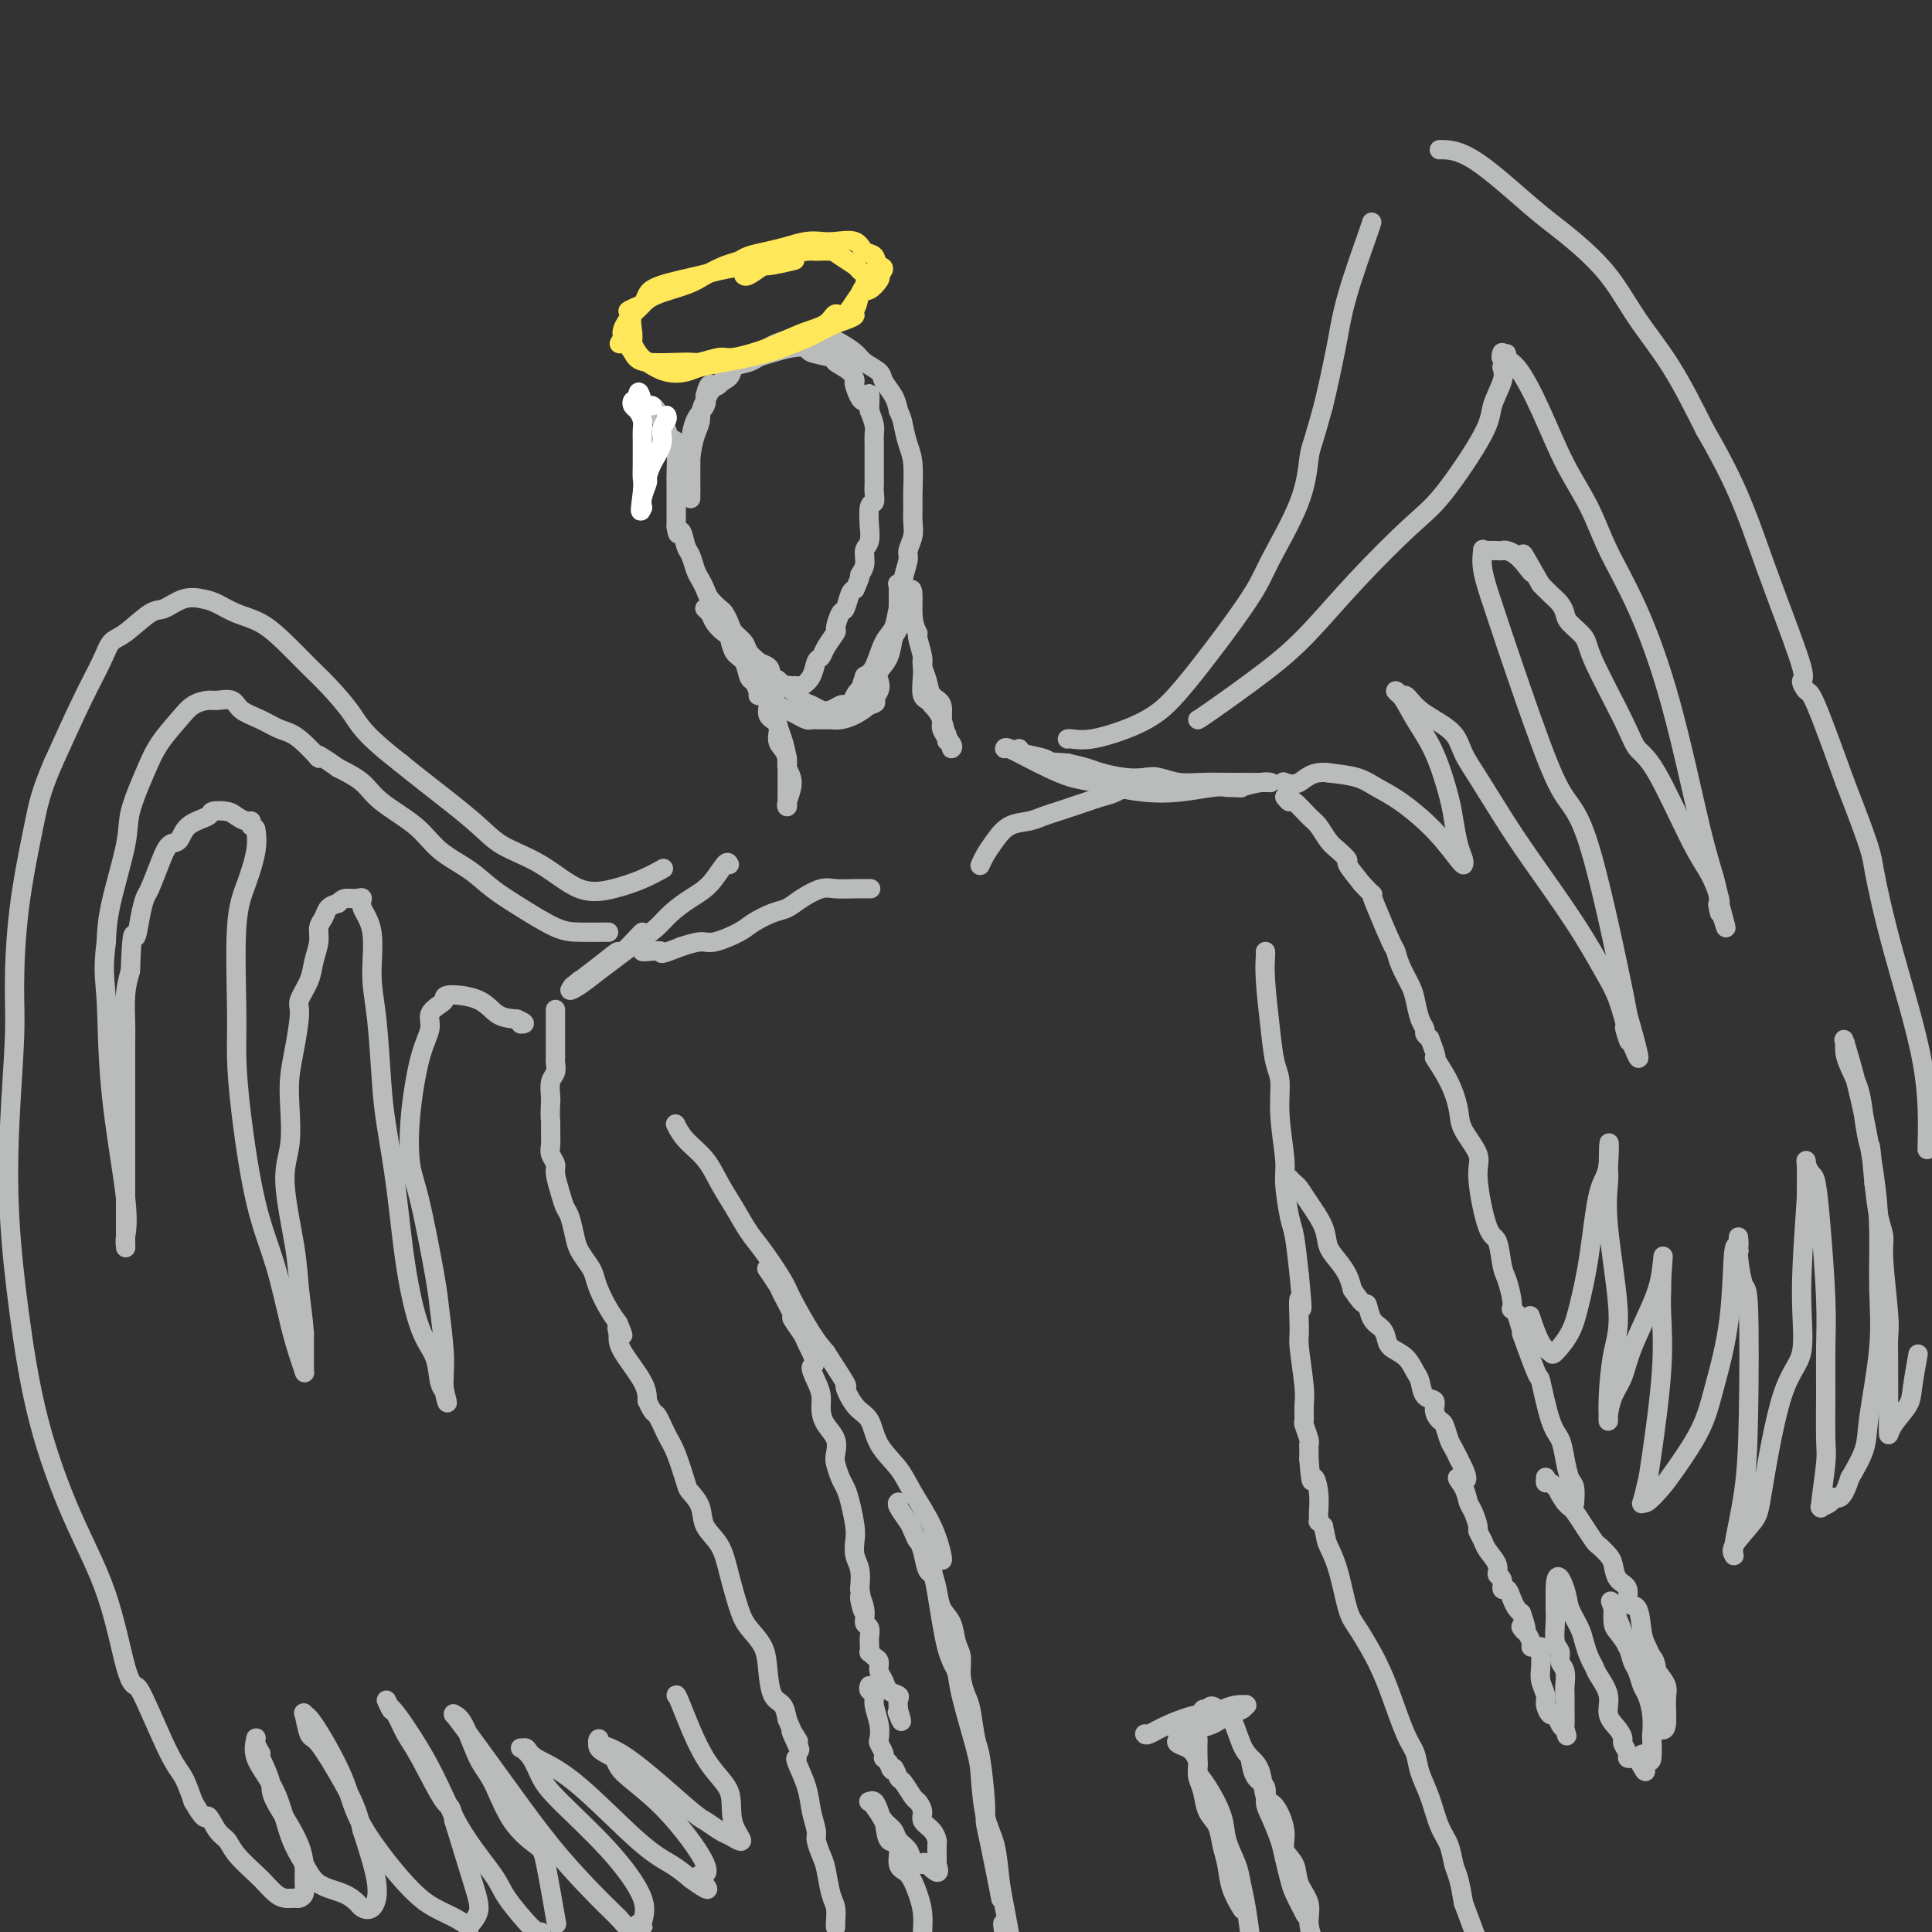 <svg viewBox='0 0 400 400' version='1.1' xmlns='http://www.w3.org/2000/svg' xmlns:xlink='http://www.w3.org/1999/xlink'><rect x="0" y="0" width="400" height="400" fill="#333333" stroke="none"/><g fill='none' stroke='rgb(186,187,187)' stroke-width='4' stroke-linecap='round' stroke-linejoin='round'><path d='M134,84c0.333,-0.064 0.666,-0.128 1,0c0.334,0.128 0.668,0.449 1,1c0.332,0.551 0.663,1.332 1,2c0.337,0.668 0.679,1.224 1,2c0.321,0.776 0.622,1.773 1,2c0.378,0.227 0.833,-0.315 1,1c0.167,1.315 0.045,4.488 0,6c-0.045,1.512 -0.012,1.364 0,2c0.012,0.636 0.003,2.057 0,3c-0.003,0.943 -0.001,1.408 0,2c0.001,0.592 0.000,1.312 0,2c-0.000,0.688 -0.000,1.344 0,2'/><path d='M140,109c0.333,2.850 0.667,0.976 1,1c0.333,0.024 0.667,1.946 1,3c0.333,1.054 0.666,1.241 1,2c0.334,0.759 0.671,2.091 1,3c0.329,0.909 0.651,1.394 1,2c0.349,0.606 0.724,1.331 1,2c0.276,0.669 0.454,1.281 1,2c0.546,0.719 1.460,1.543 2,2c0.540,0.457 0.707,0.545 1,1c0.293,0.455 0.711,1.276 1,2c0.289,0.724 0.449,1.349 1,2c0.551,0.651 1.493,1.326 2,2c0.507,0.674 0.579,1.346 1,2c0.421,0.654 1.190,1.292 2,2c0.810,0.708 1.660,1.488 2,2c0.340,0.512 0.170,0.756 0,1'/><path d='M159,140c3.345,4.961 2.206,1.865 2,1c-0.206,-0.865 0.521,0.502 1,1c0.479,0.498 0.709,0.129 1,0c0.291,-0.129 0.641,-0.017 1,0c0.359,0.017 0.726,-0.061 1,0c0.274,0.061 0.453,0.260 1,0c0.547,-0.260 1.461,-0.981 2,-2c0.539,-1.019 0.704,-2.337 1,-3c0.296,-0.663 0.723,-0.672 1,-1c0.277,-0.328 0.403,-0.975 1,-2c0.597,-1.025 1.666,-2.429 2,-3c0.334,-0.571 -0.065,-0.311 0,-1c0.065,-0.689 0.595,-2.329 1,-3c0.405,-0.671 0.686,-0.373 1,-1c0.314,-0.627 0.661,-2.179 1,-3c0.339,-0.821 0.669,-0.910 1,-1'/><path d='M177,122c1.554,-3.387 0.938,-2.853 1,-3c0.062,-0.147 0.801,-0.974 1,-2c0.199,-1.026 -0.144,-2.251 0,-3c0.144,-0.749 0.774,-1.022 1,-2c0.226,-0.978 0.046,-2.661 0,-3c-0.046,-0.339 0.040,0.664 0,0c-0.040,-0.664 -0.207,-2.997 0,-4c0.207,-1.003 0.787,-0.676 1,-1c0.213,-0.324 0.057,-1.298 0,-2c-0.057,-0.702 -0.015,-1.133 0,-2c0.015,-0.867 0.005,-2.171 0,-3c-0.005,-0.829 -0.004,-1.183 0,-2c0.004,-0.817 0.011,-2.095 0,-3c-0.011,-0.905 -0.042,-1.436 0,-2c0.042,-0.564 0.155,-1.161 0,-2c-0.155,-0.839 -0.577,-1.919 -1,-3'/><path d='M180,85c0.360,-6.004 -0.241,-2.516 -1,-2c-0.759,0.516 -1.678,-1.942 -2,-3c-0.322,-1.058 -0.048,-0.717 0,-1c0.048,-0.283 -0.128,-1.190 -1,-2c-0.872,-0.810 -2.438,-1.524 -3,-2c-0.562,-0.476 -0.121,-0.713 -1,-1c-0.879,-0.287 -3.079,-0.624 -4,-1c-0.921,-0.376 -0.563,-0.791 -1,-1c-0.437,-0.209 -1.669,-0.212 -3,0c-1.331,0.212 -2.760,0.637 -4,1c-1.240,0.363 -2.289,0.663 -3,1c-0.711,0.337 -1.083,0.712 -2,1c-0.917,0.288 -2.380,0.490 -3,1c-0.620,0.510 -0.398,1.330 -1,2c-0.602,0.670 -2.029,1.192 -3,2c-0.971,0.808 -1.485,1.904 -2,3'/><path d='M146,83c-1.110,1.868 -0.886,3.039 -1,4c-0.114,0.961 -0.566,1.711 -1,3c-0.434,1.289 -0.848,3.118 -1,5c-0.152,1.882 -0.041,3.819 0,5c0.041,1.181 0.011,1.606 0,2c-0.011,0.394 -0.003,0.757 0,1c0.003,0.243 0.000,0.366 0,0c-0.000,-0.366 0.002,-1.221 0,-2c-0.002,-0.779 -0.007,-1.483 0,-3c0.007,-1.517 0.027,-3.849 0,-5c-0.027,-1.151 -0.100,-1.123 0,-2c0.100,-0.877 0.373,-2.659 1,-4c0.627,-1.341 1.608,-2.240 2,-3c0.392,-0.760 0.196,-1.380 0,-2'/><path d='M146,82c0.819,-3.627 1.368,-2.194 2,-2c0.632,0.194 1.347,-0.851 2,-2c0.653,-1.149 1.243,-2.403 2,-3c0.757,-0.597 1.680,-0.538 3,-1c1.320,-0.462 3.036,-1.445 4,-2c0.964,-0.555 1.177,-0.682 2,-1c0.823,-0.318 2.255,-0.825 3,-1c0.745,-0.175 0.803,-0.017 2,0c1.197,0.017 3.533,-0.109 5,0c1.467,0.109 2.066,0.451 3,1c0.934,0.549 2.204,1.305 3,2c0.796,0.695 1.116,1.330 2,2c0.884,0.670 2.330,1.375 3,2c0.670,0.625 0.565,1.168 1,2c0.435,0.832 1.410,1.952 2,3c0.590,1.048 0.795,2.024 1,3'/><path d='M186,85c0.801,1.716 0.803,2.006 1,3c0.197,0.994 0.588,2.692 1,4c0.412,1.308 0.843,2.226 1,4c0.157,1.774 0.038,4.405 0,6c-0.038,1.595 0.005,2.155 0,3c-0.005,0.845 -0.058,1.976 0,3c0.058,1.024 0.227,1.940 0,3c-0.227,1.060 -0.849,2.264 -1,3c-0.151,0.736 0.167,1.006 0,2c-0.167,0.994 -0.821,2.714 -1,4c-0.179,1.286 0.118,2.137 0,3c-0.118,0.863 -0.650,1.737 -1,3c-0.350,1.263 -0.516,2.916 -1,4c-0.484,1.084 -1.284,1.600 -2,3c-0.716,1.400 -1.347,3.686 -2,5c-0.653,1.314 -1.326,1.657 -2,2'/><path d='M179,140c-1.725,5.137 -1.039,3.481 -1,3c0.039,-0.481 -0.570,0.214 -1,1c-0.430,0.786 -0.682,1.661 -1,2c-0.318,0.339 -0.704,0.140 -1,0c-0.296,-0.140 -0.503,-0.222 -1,0c-0.497,0.222 -1.286,0.748 -2,1c-0.714,0.252 -1.355,0.230 -2,0c-0.645,-0.230 -1.293,-0.666 -2,-1c-0.707,-0.334 -1.471,-0.564 -2,-1c-0.529,-0.436 -0.823,-1.079 -2,-2c-1.177,-0.921 -3.236,-2.120 -4,-3c-0.764,-0.880 -0.232,-1.440 -1,-2c-0.768,-0.560 -2.835,-1.119 -4,-2c-1.165,-0.881 -1.429,-2.083 -2,-3c-0.571,-0.917 -1.449,-1.548 -2,-2c-0.551,-0.452 -0.776,-0.726 -1,-1'/><path d='M150,130c-3.193,-2.884 -2.177,-2.094 -2,-2c0.177,0.094 -0.485,-0.508 -1,-1c-0.515,-0.492 -0.882,-0.872 -1,-1c-0.118,-0.128 0.014,-0.003 0,0c-0.014,0.003 -0.172,-0.117 0,0c0.172,0.117 0.675,0.472 1,1c0.325,0.528 0.472,1.228 1,2c0.528,0.772 1.437,1.615 2,2c0.563,0.385 0.781,0.313 1,1c0.219,0.687 0.440,2.133 1,3c0.560,0.867 1.458,1.157 2,2c0.542,0.843 0.726,2.241 1,3c0.274,0.759 0.637,0.880 1,1'/><path d='M156,141c1.643,2.982 0.751,2.938 1,3c0.249,0.062 1.639,0.229 2,1c0.361,0.771 -0.305,2.146 0,3c0.305,0.854 1.583,1.187 2,2c0.417,0.813 -0.027,2.106 0,3c0.027,0.894 0.525,1.388 1,2c0.475,0.612 0.926,1.341 1,2c0.074,0.659 -0.229,1.246 0,2c0.229,0.754 0.990,1.673 1,3c0.010,1.327 -0.729,3.063 -1,4c-0.271,0.937 -0.073,1.076 0,1c0.073,-0.076 0.020,-0.367 0,-1c-0.020,-0.633 -0.006,-1.610 0,-3c0.006,-1.390 0.003,-3.195 0,-5'/><path d='M163,158c-0.166,-2.212 -0.582,-3.742 -1,-5c-0.418,-1.258 -0.838,-2.243 -1,-3c-0.162,-0.757 -0.066,-1.286 0,-2c0.066,-0.714 0.102,-1.613 0,-2c-0.102,-0.387 -0.340,-0.261 0,0c0.340,0.261 1.260,0.659 2,1c0.740,0.341 1.301,0.627 2,1c0.699,0.373 1.537,0.833 2,1c0.463,0.167 0.550,0.043 1,0c0.450,-0.043 1.264,-0.003 2,0c0.736,0.003 1.393,-0.030 2,0c0.607,0.030 1.163,0.123 2,0c0.837,-0.123 1.953,-0.464 3,-1c1.047,-0.536 2.023,-1.268 3,-2'/><path d='M180,146c2.024,-0.595 1.085,-0.584 1,-1c-0.085,-0.416 0.684,-1.260 1,-2c0.316,-0.740 0.180,-1.376 0,-2c-0.180,-0.624 -0.402,-1.235 0,-2c0.402,-0.765 1.428,-1.684 2,-3c0.572,-1.316 0.689,-3.028 1,-4c0.311,-0.972 0.815,-1.203 1,-2c0.185,-0.797 0.050,-2.161 0,-3c-0.050,-0.839 -0.015,-1.155 0,-2c0.015,-0.845 0.010,-2.221 0,-3c-0.010,-0.779 -0.023,-0.961 0,-1c0.023,-0.039 0.083,0.067 0,0c-0.083,-0.067 -0.309,-0.305 0,0c0.309,0.305 1.155,1.152 2,2'/><path d='M188,123c1.399,-2.894 0.896,1.370 1,4c0.104,2.630 0.816,3.628 1,4c0.184,0.372 -0.159,0.120 0,1c0.159,0.880 0.821,2.891 1,4c0.179,1.109 -0.125,1.316 0,2c0.125,0.684 0.678,1.847 1,3c0.322,1.153 0.412,2.298 1,3c0.588,0.702 1.675,0.962 2,2c0.325,1.038 -0.111,2.854 0,4c0.111,1.146 0.770,1.622 1,2c0.230,0.378 0.031,0.658 0,1c-0.031,0.342 0.107,0.746 0,0c-0.107,-0.746 -0.459,-2.642 -1,-4c-0.541,-1.358 -1.270,-2.179 -2,-3'/><path d='M193,146c-0.917,-1.322 -1.711,-1.126 -2,-2c-0.289,-0.874 -0.074,-2.818 0,-4c0.074,-1.182 0.007,-1.602 0,-2c-0.007,-0.398 0.045,-0.773 0,-1c-0.045,-0.227 -0.186,-0.305 0,1c0.186,1.305 0.698,3.992 1,5c0.302,1.008 0.392,0.337 1,1c0.608,0.663 1.732,2.661 2,4c0.268,1.339 -0.320,2.019 0,3c0.320,0.981 1.548,2.264 2,3c0.452,0.736 0.129,0.925 0,1c-0.129,0.075 -0.065,0.038 0,0'/><path d='M151,179c-0.177,-0.381 -0.354,-0.761 -1,0c-0.646,0.761 -1.761,2.665 -3,4c-1.239,1.335 -2.604,2.101 -4,3c-1.396,0.899 -2.824,1.932 -4,3c-1.176,1.068 -2.100,2.172 -3,3c-0.900,0.828 -1.777,1.379 -4,3c-2.223,1.621 -5.792,4.311 -8,6c-2.208,1.689 -3.056,2.378 -4,3c-0.944,0.622 -1.984,1.178 -2,1c-0.016,-0.178 0.992,-1.089 2,-2'/><path d='M120,203c-4.128,3.227 1.052,-0.704 4,-3c2.948,-2.296 3.666,-2.955 4,-3c0.334,-0.045 0.285,0.524 1,0c0.715,-0.524 2.192,-2.141 3,-3c0.808,-0.859 0.945,-0.960 1,-1c0.055,-0.040 0.027,-0.020 0,0'/><path d='M208,155c0.060,-0.180 0.119,-0.361 1,0c0.881,0.361 2.582,1.262 4,2c1.418,0.738 2.551,1.311 4,2c1.449,0.689 3.214,1.492 5,2c1.786,0.508 3.595,0.721 5,1c1.405,0.279 2.407,0.625 4,1c1.593,0.375 3.778,0.781 6,1c2.222,0.219 4.483,0.251 7,0c2.517,-0.251 5.291,-0.786 7,-1c1.709,-0.214 2.355,-0.107 3,0'/><path d='M254,163c4.028,0.061 2.598,0.212 3,0c0.402,-0.212 2.636,-0.789 4,-1c1.364,-0.211 1.857,-0.057 2,0c0.143,0.057 -0.064,0.016 0,0c0.064,-0.016 0.401,-0.008 -1,0c-1.401,0.008 -4.538,0.016 -7,0c-2.462,-0.016 -4.250,-0.056 -6,0c-1.750,0.056 -3.463,0.208 -5,0c-1.537,-0.208 -2.900,-0.777 -4,-1c-1.100,-0.223 -1.938,-0.101 -3,0c-1.062,0.101 -2.346,0.182 -4,0c-1.654,-0.182 -3.676,-0.626 -5,-1c-1.324,-0.374 -1.950,-0.678 -3,-1c-1.050,-0.322 -2.525,-0.661 -4,-1'/><path d='M221,158c-7.094,-0.570 -4.829,0.005 -4,0c0.829,-0.005 0.222,-0.589 -1,-1c-1.222,-0.411 -3.060,-0.649 -4,-1c-0.940,-0.351 -0.983,-0.815 -1,-1c-0.017,-0.185 -0.009,-0.093 0,0'/><path d='M140,233c-0.124,-0.251 -0.249,-0.501 0,0c0.249,0.501 0.871,1.755 2,3c1.129,1.245 2.765,2.483 4,4c1.235,1.517 2.068,3.313 3,5c0.932,1.687 1.963,3.266 3,5c1.037,1.734 2.080,3.622 3,5c0.920,1.378 1.716,2.245 3,4c1.284,1.755 3.055,4.398 4,6c0.945,1.602 1.062,2.162 2,4c0.938,1.838 2.697,4.954 4,7c1.303,2.046 2.152,3.023 3,4'/><path d='M171,280c5.624,8.645 4.185,6.759 4,7c-0.185,0.241 0.883,2.610 2,4c1.117,1.390 2.284,1.801 3,3c0.716,1.199 0.980,3.187 2,5c1.020,1.813 2.795,3.453 4,5c1.205,1.547 1.839,3.003 3,5c1.161,1.997 2.847,4.535 4,7c1.153,2.465 1.772,4.856 2,6c0.228,1.144 0.065,1.041 0,1c-0.065,-0.041 -0.033,-0.021 0,0'/><path d='M262,197c0.025,0.109 0.049,0.218 0,1c-0.049,0.782 -0.172,2.238 0,5c0.172,2.762 0.639,6.830 1,10c0.361,3.170 0.618,5.443 1,7c0.382,1.557 0.890,2.399 1,4c0.110,1.601 -0.178,3.961 0,7c0.178,3.039 0.821,6.756 1,9c0.179,2.244 -0.107,3.014 0,5c0.107,1.986 0.606,5.189 1,7c0.394,1.811 0.684,2.232 1,4c0.316,1.768 0.658,4.884 1,8'/><path d='M269,264c1.079,11.167 0.275,5.585 0,5c-0.275,-0.585 -0.021,3.826 0,6c0.021,2.174 -0.192,2.110 0,4c0.192,1.890 0.787,5.732 1,8c0.213,2.268 0.043,2.961 0,4c-0.043,1.039 0.041,2.424 0,3c-0.041,0.576 -0.207,0.344 0,1c0.207,0.656 0.788,2.200 1,3c0.212,0.800 0.057,0.855 0,1c-0.057,0.145 -0.015,0.379 0,1c0.015,0.621 0.004,1.629 0,2c-0.004,0.371 -0.001,0.106 0,0c0.001,-0.106 0.001,-0.053 0,0'/><path d='M271,302c0.475,6.664 0.663,4.326 1,4c0.337,-0.326 0.821,1.362 1,3c0.179,1.638 0.051,3.226 0,4c-0.051,0.774 -0.024,0.733 0,1c0.024,0.267 0.045,0.841 0,1c-0.045,0.159 -0.156,-0.097 0,0c0.156,0.097 0.578,0.549 1,1'/><path d='M274,316c0.596,2.886 0.586,3.101 1,4c0.414,0.899 1.252,2.484 2,5c0.748,2.516 1.407,5.964 2,8c0.593,2.036 1.121,2.660 2,4c0.879,1.340 2.109,3.397 3,5c0.891,1.603 1.442,2.753 2,4c0.558,1.247 1.122,2.593 2,5c0.878,2.407 2.069,5.876 3,8c0.931,2.124 1.601,2.903 2,4c0.399,1.097 0.527,2.514 1,4c0.473,1.486 1.293,3.043 2,5c0.707,1.957 1.303,4.314 2,6c0.697,1.686 1.496,2.699 2,4c0.504,1.301 0.713,2.889 1,4c0.287,1.111 0.654,1.746 1,3c0.346,1.254 0.673,3.127 1,5'/><path d='M303,394c4.833,13.000 2.417,6.500 0,0'/><path d='M193,324c-0.068,0.155 -0.137,0.309 0,1c0.137,0.691 0.478,1.917 1,5c0.522,3.083 1.225,8.021 2,11c0.775,2.979 1.621,3.997 2,5c0.379,1.003 0.290,1.991 1,5c0.710,3.009 2.218,8.039 3,11c0.782,2.961 0.839,3.851 1,6c0.161,2.149 0.424,5.555 1,8c0.576,2.445 1.463,3.927 2,6c0.537,2.073 0.725,4.735 1,7c0.275,2.265 0.638,4.132 1,6'/><path d='M208,395c2.333,11.844 0.667,5.956 0,4c-0.667,-1.956 -0.333,0.022 0,2'/><path d='M207,392c0.194,0.995 0.389,1.990 0,0c-0.389,-1.990 -1.361,-6.966 -2,-10c-0.639,-3.034 -0.945,-4.126 -1,-5c-0.055,-0.874 0.140,-1.531 0,-4c-0.140,-2.469 -0.616,-6.750 -1,-9c-0.384,-2.250 -0.676,-2.468 -1,-4c-0.324,-1.532 -0.678,-4.376 -1,-6c-0.322,-1.624 -0.610,-2.028 -1,-3c-0.390,-0.972 -0.882,-2.514 -1,-4c-0.118,-1.486 0.137,-2.918 0,-4c-0.137,-1.082 -0.667,-1.814 -1,-3c-0.333,-1.186 -0.471,-2.826 -1,-4c-0.529,-1.174 -1.451,-1.881 -2,-3c-0.549,-1.119 -0.724,-2.651 -1,-4c-0.276,-1.349 -0.651,-2.517 -1,-3c-0.349,-0.483 -0.671,-0.281 -1,-1c-0.329,-0.719 -0.664,-2.360 -1,-4'/><path d='M191,321c-1.411,-3.756 -0.938,-2.145 -1,-2c-0.062,0.145 -0.657,-1.177 -1,-2c-0.343,-0.823 -0.432,-1.149 -1,-2c-0.568,-0.851 -1.614,-2.229 -2,-3c-0.386,-0.771 -0.110,-0.935 0,-1c0.110,-0.065 0.055,-0.033 0,0'/><path d='M237,359c0.130,0.164 0.261,0.328 1,0c0.739,-0.328 2.088,-1.149 4,-2c1.912,-0.851 4.387,-1.731 6,-2c1.613,-0.269 2.366,0.072 3,0c0.634,-0.072 1.151,-0.556 2,-1c0.849,-0.444 2.030,-0.848 3,-1c0.970,-0.152 1.730,-0.052 2,0c0.270,0.052 0.052,0.055 0,0c-0.052,-0.055 0.063,-0.169 0,0c-0.063,0.169 -0.304,0.620 -1,1c-0.696,0.380 -1.848,0.690 -3,1'/><path d='M254,355c-0.831,0.718 -1.907,1.512 -3,2c-1.093,0.488 -2.202,0.669 -3,1c-0.798,0.331 -1.286,0.810 -2,1c-0.714,0.190 -1.654,0.090 -2,0c-0.346,-0.090 -0.099,-0.168 0,0c0.099,0.168 0.049,0.584 0,1'/><path d='M244,360c-1.221,1.070 0.727,1.244 2,2c1.273,0.756 1.870,2.094 2,3c0.130,0.906 -0.207,1.379 0,2c0.207,0.621 0.959,1.390 2,3c1.041,1.610 2.373,4.063 3,6c0.627,1.937 0.549,3.359 1,5c0.451,1.641 1.430,3.502 2,5c0.570,1.498 0.730,2.634 1,4c0.270,1.366 0.648,2.962 1,5c0.352,2.038 0.676,4.519 1,7'/><path d='M257,395c0.203,0.326 0.406,0.653 0,0c-0.406,-0.653 -1.422,-2.284 -2,-4c-0.578,-1.716 -0.718,-3.516 -1,-5c-0.282,-1.484 -0.706,-2.653 -1,-4c-0.294,-1.347 -0.457,-2.874 -1,-4c-0.543,-1.126 -1.466,-1.852 -2,-3c-0.534,-1.148 -0.679,-2.717 -1,-4c-0.321,-1.283 -0.818,-2.280 -1,-3c-0.182,-0.720 -0.050,-1.164 0,-2c0.050,-0.836 0.017,-2.064 0,-3c-0.017,-0.936 -0.018,-1.581 0,-2c0.018,-0.419 0.057,-0.613 0,-1c-0.057,-0.387 -0.209,-0.965 0,-2c0.209,-1.035 0.778,-2.525 1,-3c0.222,-0.475 0.098,0.064 0,0c-0.098,-0.064 -0.171,-0.733 0,-1c0.171,-0.267 0.585,-0.134 1,0'/><path d='M250,354c0.893,-1.930 2.127,0.246 3,1c0.873,0.754 1.385,0.087 2,1c0.615,0.913 1.333,3.407 2,5c0.667,1.593 1.283,2.285 2,3c0.717,0.715 1.535,1.455 2,3c0.465,1.545 0.577,3.897 1,5c0.423,1.103 1.159,0.959 2,2c0.841,1.041 1.788,3.268 2,5c0.212,1.732 -0.312,2.970 0,4c0.312,1.030 1.459,1.853 2,3c0.541,1.147 0.475,2.617 1,4c0.525,1.383 1.641,2.680 2,4c0.359,1.320 -0.040,2.663 0,4c0.040,1.337 0.520,2.669 1,4'/><path d='M270,396c0.203,0.388 0.406,0.777 0,0c-0.406,-0.777 -1.422,-2.718 -2,-4c-0.578,-1.282 -0.719,-1.903 -1,-3c-0.281,-1.097 -0.700,-2.668 -1,-4c-0.300,-1.332 -0.479,-2.424 -1,-4c-0.521,-1.576 -1.383,-3.635 -2,-5c-0.617,-1.365 -0.989,-2.037 -1,-3c-0.011,-0.963 0.337,-2.217 0,-3c-0.337,-0.783 -1.360,-1.095 -2,-2c-0.640,-0.905 -0.897,-2.401 -1,-3c-0.103,-0.599 -0.051,-0.299 0,0'/><path d='M115,209c0.000,0.131 0.000,0.263 0,1c-0.000,0.737 -0.000,2.080 0,3c0.000,0.920 0.001,1.415 0,2c-0.001,0.585 -0.004,1.258 0,2c0.004,0.742 0.015,1.554 0,2c-0.015,0.446 -0.057,0.526 0,1c0.057,0.474 0.211,1.344 0,2c-0.211,0.656 -0.788,1.100 -1,2c-0.212,0.900 -0.061,2.257 0,3c0.061,0.743 0.030,0.871 0,1'/><path d='M114,228c-0.153,3.766 -0.037,3.681 0,4c0.037,0.319 -0.005,1.042 0,2c0.005,0.958 0.057,2.150 0,3c-0.057,0.850 -0.222,1.359 0,2c0.222,0.641 0.833,1.416 1,2c0.167,0.584 -0.110,0.978 0,2c0.110,1.022 0.606,2.671 1,4c0.394,1.329 0.687,2.338 1,3c0.313,0.662 0.647,0.978 1,2c0.353,1.022 0.724,2.751 1,4c0.276,1.249 0.458,2.018 1,3c0.542,0.982 1.444,2.178 2,3c0.556,0.822 0.768,1.272 1,2c0.232,0.728 0.486,1.734 1,3c0.514,1.266 1.290,2.790 2,4c0.710,1.210 1.355,2.105 2,3'/><path d='M128,274c1.856,4.340 0.497,1.691 0,1c-0.497,-0.691 -0.133,0.577 0,1c0.133,0.423 0.036,0.003 0,0c-0.036,-0.003 -0.010,0.412 0,1c0.010,0.588 0.003,1.351 1,3c0.997,1.649 2.999,4.186 4,6c1.001,1.814 1.000,2.907 1,4'/><path d='M134,290c1.284,2.953 1.495,2.334 2,3c0.505,0.666 1.305,2.617 2,4c0.695,1.383 1.283,2.197 2,4c0.717,1.803 1.561,4.595 2,6c0.439,1.405 0.474,1.422 1,2c0.526,0.578 1.545,1.715 2,3c0.455,1.285 0.347,2.717 1,4c0.653,1.283 2.066,2.418 3,4c0.934,1.582 1.388,3.611 2,6c0.612,2.389 1.381,5.137 2,7c0.619,1.863 1.087,2.840 2,4c0.913,1.160 2.272,2.501 3,4c0.728,1.499 0.824,3.154 1,5c0.176,1.846 0.432,3.882 1,5c0.568,1.118 1.448,1.320 2,2c0.552,0.680 0.776,1.840 1,3'/><path d='M163,356c4.655,10.833 1.792,4.917 1,3c-0.792,-1.917 0.488,0.167 1,1c0.512,0.833 0.256,0.417 0,0'/><path d='M266,165c0.388,0.503 0.775,1.006 1,1c0.225,-0.006 0.286,-0.522 1,0c0.714,0.522 2.080,2.080 3,3c0.920,0.920 1.393,1.200 2,2c0.607,0.800 1.348,2.121 2,3c0.652,0.879 1.216,1.318 2,2c0.784,0.682 1.788,1.607 2,2c0.212,0.393 -0.368,0.255 0,1c0.368,0.745 1.684,2.372 3,4'/><path d='M282,183c2.913,3.163 2.194,2.071 2,2c-0.194,-0.071 0.137,0.880 1,3c0.863,2.120 2.259,5.409 3,7c0.741,1.591 0.828,1.483 1,2c0.172,0.517 0.428,1.658 1,3c0.572,1.342 1.459,2.884 2,4c0.541,1.116 0.736,1.804 1,3c0.264,1.196 0.596,2.898 1,4c0.404,1.102 0.878,1.604 1,2c0.122,0.396 -0.108,0.684 0,1c0.108,0.316 0.554,0.658 1,1'/><path d='M296,215c2.242,5.638 0.847,3.734 1,4c0.153,0.266 1.854,2.704 3,5c1.146,2.296 1.739,4.451 2,6c0.261,1.549 0.192,2.491 1,4c0.808,1.509 2.493,3.584 3,5c0.507,1.416 -0.163,2.173 0,5c0.163,2.827 1.158,7.723 2,10c0.842,2.277 1.532,1.935 2,3c0.468,1.065 0.713,3.539 1,5c0.287,1.461 0.616,1.911 1,3c0.384,1.089 0.825,2.818 1,4c0.175,1.182 0.086,1.818 0,2c-0.086,0.182 -0.167,-0.091 0,0c0.167,0.091 0.584,0.545 1,1'/><path d='M314,272c2.839,9.240 0.935,3.839 1,4c0.065,0.161 2.097,5.883 3,8c0.903,2.117 0.675,0.630 1,2c0.325,1.370 1.201,5.597 2,8c0.799,2.403 1.521,2.981 2,4c0.479,1.019 0.717,2.480 1,4c0.283,1.520 0.612,3.101 1,4c0.388,0.899 0.836,1.117 1,2c0.164,0.883 0.044,2.430 0,3c-0.044,0.570 -0.013,0.163 0,0c0.013,-0.163 0.006,-0.081 0,0'/><path d='M267,244c0.347,0.367 0.694,0.734 1,1c0.306,0.266 0.571,0.430 1,1c0.429,0.570 1.022,1.545 2,3c0.978,1.455 2.342,3.390 3,5c0.658,1.610 0.609,2.895 1,4c0.391,1.105 1.221,2.028 2,3c0.779,0.972 1.508,1.992 2,3c0.492,1.008 0.746,2.004 1,3'/><path d='M280,267c2.658,4.081 2.805,2.784 3,3c0.195,0.216 0.440,1.943 1,3c0.560,1.057 1.435,1.442 2,2c0.565,0.558 0.820,1.289 1,2c0.180,0.711 0.285,1.403 1,2c0.715,0.597 2.042,1.101 3,2c0.958,0.899 1.548,2.194 2,3c0.452,0.806 0.765,1.123 1,2c0.235,0.877 0.392,2.313 1,3c0.608,0.687 1.669,0.625 2,1c0.331,0.375 -0.066,1.189 0,2c0.066,0.811 0.595,1.621 1,2c0.405,0.379 0.686,0.328 1,1c0.314,0.672 0.661,2.065 1,3c0.339,0.935 0.668,1.410 1,2c0.332,0.590 0.666,1.295 1,2'/><path d='M302,302c3.356,6.243 0.746,4.349 0,4c-0.746,-0.349 0.374,0.847 1,2c0.626,1.153 0.760,2.263 1,3c0.240,0.737 0.588,1.103 1,2c0.412,0.897 0.889,2.327 1,3c0.111,0.673 -0.143,0.590 0,1c0.143,0.410 0.683,1.313 1,2c0.317,0.687 0.410,1.159 1,2c0.590,0.841 1.678,2.052 2,3c0.322,0.948 -0.121,1.633 0,2c0.121,0.367 0.806,0.417 1,1c0.194,0.583 -0.103,1.701 0,2c0.103,0.299 0.605,-0.219 1,0c0.395,0.219 0.683,1.174 1,2c0.317,0.826 0.662,1.522 1,2c0.338,0.478 0.669,0.739 1,1'/><path d='M315,334c1.967,5.597 0.383,3.591 0,3c-0.383,-0.591 0.433,0.233 1,1c0.567,0.767 0.883,1.476 1,2c0.117,0.524 0.033,0.864 0,1c-0.033,0.136 -0.017,0.068 0,0'/><path d='M159,263c-0.213,-0.311 -0.427,-0.622 0,0c0.427,0.622 1.494,2.176 2,3c0.506,0.824 0.450,0.916 1,2c0.550,1.084 1.705,3.158 2,4c0.295,0.842 -0.272,0.453 0,1c0.272,0.547 1.381,2.032 2,3c0.619,0.968 0.748,1.419 1,2c0.252,0.581 0.626,1.290 1,2'/><path d='M168,280c1.348,3.166 0.219,2.580 0,3c-0.219,0.420 0.470,1.844 1,3c0.530,1.156 0.899,2.043 1,3c0.101,0.957 -0.065,1.985 0,3c0.065,1.015 0.360,2.019 1,3c0.640,0.981 1.625,1.939 2,3c0.375,1.061 0.142,2.225 0,3c-0.142,0.775 -0.192,1.163 0,2c0.192,0.837 0.626,2.124 1,3c0.374,0.876 0.688,1.340 1,2c0.312,0.660 0.623,1.516 1,3c0.377,1.484 0.819,3.597 1,5c0.181,1.403 0.100,2.098 0,3c-0.100,0.902 -0.219,2.012 0,3c0.219,0.988 0.777,1.854 1,3c0.223,1.146 0.112,2.573 0,4'/><path d='M178,329c1.482,7.959 0.187,3.355 0,2c-0.187,-1.355 0.734,0.539 1,2c0.266,1.461 -0.125,2.490 0,3c0.125,0.510 0.765,0.500 1,1c0.235,0.500 0.066,1.510 0,2c-0.066,0.490 -0.028,0.459 0,1c0.028,0.541 0.045,1.654 0,2c-0.045,0.346 -0.152,-0.073 0,0c0.152,0.073 0.564,0.639 1,1c0.436,0.361 0.895,0.517 1,1c0.105,0.483 -0.144,1.295 0,2c0.144,0.705 0.679,1.305 1,2c0.321,0.695 0.426,1.485 1,2c0.574,0.515 1.616,0.754 2,1c0.384,0.246 0.110,0.499 0,1c-0.110,0.501 -0.055,1.251 0,2'/><path d='M186,354c1.244,4.111 0.356,1.889 0,1c-0.356,-0.889 -0.178,-0.444 0,0'/><path d='M180,349c-0.121,0.344 -0.242,0.688 0,1c0.242,0.312 0.849,0.593 1,1c0.151,0.407 -0.152,0.938 0,2c0.152,1.062 0.759,2.653 1,4c0.241,1.347 0.116,2.451 0,3c-0.116,0.549 -0.225,0.542 0,1c0.225,0.458 0.782,1.380 1,2c0.218,0.620 0.097,0.936 0,1c-0.097,0.064 -0.171,-0.125 0,0c0.171,0.125 0.585,0.562 1,1'/><path d='M184,365c0.793,2.584 0.775,1.045 1,1c0.225,-0.045 0.691,1.406 1,2c0.309,0.594 0.459,0.333 1,1c0.541,0.667 1.472,2.261 2,3c0.528,0.739 0.653,0.622 1,1c0.347,0.378 0.916,1.252 1,2c0.084,0.748 -0.317,1.371 0,2c0.317,0.629 1.353,1.264 2,2c0.647,0.736 0.905,1.574 1,2c0.095,0.426 0.025,0.439 0,1c-0.025,0.561 -0.007,1.671 0,2c0.007,0.329 0.002,-0.122 0,0c-0.002,0.122 -0.000,0.816 0,1c0.000,0.184 0.000,-0.143 0,0c-0.000,0.143 -0.000,0.755 0,1c0.000,0.245 0.000,0.122 0,0'/><path d='M194,386c1.124,3.239 -1.065,0.838 -2,0c-0.935,-0.838 -0.617,-0.111 -1,0c-0.383,0.111 -1.468,-0.393 -2,-1c-0.532,-0.607 -0.510,-1.317 -1,-2c-0.490,-0.683 -1.493,-1.339 -2,-2c-0.507,-0.661 -0.518,-1.326 -1,-2c-0.482,-0.674 -1.436,-1.358 -2,-2c-0.564,-0.642 -0.737,-1.242 -1,-2c-0.263,-0.758 -0.615,-1.673 -1,-2c-0.385,-0.327 -0.804,-0.067 -1,0c-0.196,0.067 -0.168,-0.059 0,0c0.168,0.059 0.477,0.303 1,1c0.523,0.697 1.262,1.849 2,3'/><path d='M183,377c0.408,1.524 0.427,3.334 1,4c0.573,0.666 1.698,0.186 2,1c0.302,0.814 -0.220,2.920 0,4c0.220,1.080 1.183,1.135 2,2c0.817,0.865 1.489,2.541 2,4c0.511,1.459 0.860,2.703 1,4c0.140,1.297 0.070,2.649 0,4'/><path d='M165,364c-0.205,-0.022 -0.409,-0.043 0,1c0.409,1.043 1.433,3.151 2,5c0.567,1.849 0.677,3.441 1,5c0.323,1.559 0.860,3.086 1,4c0.140,0.914 -0.116,1.216 0,2c0.116,0.784 0.606,2.049 1,3c0.394,0.951 0.694,1.589 1,3c0.306,1.411 0.618,3.595 1,5c0.382,1.405 0.834,2.032 1,3c0.166,0.968 0.048,2.277 0,3c-0.048,0.723 -0.024,0.862 0,1'/><path d='M319,341c0.002,-0.041 0.005,-0.082 0,0c-0.005,0.082 -0.016,0.286 0,1c0.016,0.714 0.060,1.936 0,3c-0.060,1.064 -0.223,1.968 0,3c0.223,1.032 0.833,2.192 1,3c0.167,0.808 -0.110,1.263 0,2c0.110,0.737 0.607,1.754 1,2c0.393,0.246 0.683,-0.280 1,0c0.317,0.280 0.662,1.366 1,2c0.338,0.634 0.669,0.817 1,1'/><path d='M324,358c0.773,2.653 0.207,0.787 0,0c-0.207,-0.787 -0.054,-0.494 0,-1c0.054,-0.506 0.011,-1.812 0,-3c-0.011,-1.188 0.012,-2.258 0,-3c-0.012,-0.742 -0.060,-1.156 0,-2c0.060,-0.844 0.226,-2.119 0,-3c-0.226,-0.881 -0.845,-1.367 -1,-2c-0.155,-0.633 0.155,-1.412 0,-2c-0.155,-0.588 -0.773,-0.984 -1,-2c-0.227,-1.016 -0.061,-2.653 0,-4c0.061,-1.347 0.016,-2.403 0,-3c-0.016,-0.597 -0.004,-0.735 0,-1c0.004,-0.265 0.001,-0.659 0,-1c-0.001,-0.341 -0.000,-0.630 0,-1c0.000,-0.370 0.000,-0.820 0,-1c-0.000,-0.180 -0.000,-0.090 0,0'/><path d='M322,329c0.112,-4.674 1.392,-1.859 2,0c0.608,1.859 0.545,2.764 1,4c0.455,1.236 1.430,2.805 2,4c0.570,1.195 0.735,2.017 1,3c0.265,0.983 0.630,2.129 1,3c0.370,0.871 0.747,1.469 1,2c0.253,0.531 0.384,0.997 1,2c0.616,1.003 1.719,2.544 2,4c0.281,1.456 -0.261,2.827 0,4c0.261,1.173 1.323,2.146 2,3c0.677,0.854 0.969,1.588 1,2c0.031,0.412 -0.199,0.503 0,1c0.199,0.497 0.827,1.401 1,2c0.173,0.599 -0.107,0.892 0,1c0.107,0.108 0.602,0.031 1,0c0.398,-0.031 0.699,-0.015 1,0'/><path d='M339,364c2.812,5.432 1.342,1.511 1,0c-0.342,-1.511 0.445,-0.612 1,0c0.555,0.612 0.878,0.939 1,0c0.122,-0.939 0.044,-3.142 0,-4c-0.044,-0.858 -0.053,-0.369 0,-1c0.053,-0.631 0.169,-2.381 0,-4c-0.169,-1.619 -0.622,-3.108 -1,-4c-0.378,-0.892 -0.682,-1.188 -1,-2c-0.318,-0.812 -0.649,-2.141 -1,-3c-0.351,-0.859 -0.721,-1.247 -1,-2c-0.279,-0.753 -0.467,-1.873 -1,-3c-0.533,-1.127 -1.411,-2.263 -2,-3c-0.589,-0.737 -0.890,-1.074 -1,-2c-0.110,-0.926 -0.030,-2.442 0,-3c0.030,-0.558 0.008,-0.160 0,0c-0.008,0.160 -0.004,0.080 0,0'/><path d='M334,333c-1.207,-3.333 -0.225,-0.667 0,0c0.225,0.667 -0.306,-0.666 0,0c0.306,0.666 1.449,3.331 2,5c0.551,1.669 0.511,2.343 1,3c0.489,0.657 1.507,1.296 2,2c0.493,0.704 0.460,1.474 1,3c0.540,1.526 1.651,3.807 2,5c0.349,1.193 -0.065,1.298 0,2c0.065,0.702 0.607,2.001 1,3c0.393,0.999 0.636,1.699 1,2c0.364,0.301 0.850,0.204 1,-1c0.150,-1.204 -0.037,-3.517 0,-5c0.037,-1.483 0.296,-2.138 0,-3c-0.296,-0.862 -1.148,-1.931 -2,-3'/><path d='M343,346c-0.180,-2.132 -0.631,-2.464 -1,-3c-0.369,-0.536 -0.657,-1.278 -1,-2c-0.343,-0.722 -0.739,-1.424 -1,-3c-0.261,-1.576 -0.385,-4.026 -1,-5c-0.615,-0.974 -1.722,-0.473 -2,-1c-0.278,-0.527 0.272,-2.082 0,-3c-0.272,-0.918 -1.367,-1.199 -2,-2c-0.633,-0.801 -0.805,-2.122 -1,-3c-0.195,-0.878 -0.415,-1.315 -1,-2c-0.585,-0.685 -1.537,-1.620 -2,-2c-0.463,-0.380 -0.439,-0.206 -1,-1c-0.561,-0.794 -1.708,-2.555 -2,-3c-0.292,-0.445 0.272,0.427 0,0c-0.272,-0.427 -1.381,-2.153 -2,-3c-0.619,-0.847 -0.748,-0.813 -1,-1c-0.252,-0.187 -0.626,-0.593 -1,-1'/><path d='M324,311c-2.132,-3.112 -0.964,-1.892 -1,-2c-0.036,-0.108 -1.278,-1.544 -2,-2c-0.722,-0.456 -0.925,0.070 -1,0c-0.075,-0.070 -0.021,-0.734 0,-1c0.021,-0.266 0.011,-0.133 0,0'/><path d='M180,184c0.235,0.003 0.471,0.007 0,0c-0.471,-0.007 -1.648,-0.023 -3,0c-1.352,0.023 -2.878,0.085 -4,0c-1.122,-0.085 -1.841,-0.318 -3,0c-1.159,0.318 -2.759,1.187 -4,2c-1.241,0.813 -2.125,1.571 -3,2c-0.875,0.429 -1.741,0.531 -3,1c-1.259,0.469 -2.909,1.305 -4,2c-1.091,0.695 -1.622,1.248 -3,2c-1.378,0.752 -3.602,1.702 -5,2c-1.398,0.298 -1.971,-0.058 -3,0c-1.029,0.058 -2.515,0.529 -4,1'/><path d='M141,196c-5.226,2.083 -3.793,1.290 -4,1c-0.207,-0.290 -2.056,-0.078 -3,0c-0.944,0.078 -0.984,0.022 -1,0c-0.016,-0.022 -0.008,-0.011 0,0'/><path d='M203,179c-0.070,0.158 -0.139,0.316 0,0c0.139,-0.316 0.487,-1.107 1,-2c0.513,-0.893 1.190,-1.888 2,-3c0.810,-1.112 1.753,-2.339 3,-3c1.247,-0.661 2.798,-0.754 4,-1c1.202,-0.246 2.054,-0.644 3,-1c0.946,-0.356 1.984,-0.672 3,-1c1.016,-0.328 2.009,-0.670 3,-1c0.991,-0.330 1.981,-0.649 3,-1c1.019,-0.351 2.067,-0.733 3,-1c0.933,-0.267 1.751,-0.418 3,-1c1.249,-0.582 2.928,-1.595 4,-2c1.072,-0.405 1.536,-0.203 2,0'/><path d='M237,162c4.356,-1.622 1.244,-1.178 0,-1c-1.244,0.178 -0.622,0.089 0,0'/><path d='M221,153c0.142,-0.043 0.284,-0.086 1,0c0.716,0.086 2.005,0.302 4,0c1.995,-0.302 4.694,-1.123 7,-2c2.306,-0.877 4.218,-1.809 6,-3c1.782,-1.191 3.433,-2.640 7,-7c3.567,-4.360 9.049,-11.629 12,-16c2.951,-4.371 3.371,-5.842 5,-9c1.629,-3.158 4.468,-8.001 6,-12c1.532,-3.999 1.759,-7.154 2,-9c0.241,-1.846 0.498,-2.385 1,-4c0.502,-1.615 1.251,-4.308 2,-7'/><path d='M274,84c1.182,-4.927 1.637,-7.243 2,-9c0.363,-1.757 0.633,-2.954 1,-5c0.367,-2.046 0.830,-4.940 2,-9c1.170,-4.060 3.046,-9.285 4,-12c0.954,-2.715 0.987,-2.918 1,-3c0.013,-0.082 0.007,-0.041 0,0'/><path d='M298,31c0.005,-0.019 0.011,-0.037 1,0c0.989,0.037 2.963,0.131 6,2c3.037,1.869 7.139,5.515 10,8c2.861,2.485 4.482,3.810 6,5c1.518,1.190 2.931,2.244 5,4c2.069,1.756 4.792,4.213 7,7c2.208,2.787 3.902,5.904 6,9c2.098,3.096 4.599,6.170 7,10c2.401,3.830 4.700,8.415 7,13'/><path d='M353,89c4.767,8.210 6.684,12.734 8,16c1.316,3.266 2.030,5.275 3,8c0.970,2.725 2.196,6.165 4,11c1.804,4.835 4.185,11.063 5,14c0.815,2.937 0.064,2.581 0,3c-0.064,0.419 0.560,1.613 1,2c0.440,0.387 0.697,-0.032 2,3c1.303,3.032 3.651,9.516 6,16'/><path d='M382,162c5.695,14.649 5.434,14.772 6,18c0.566,3.228 1.960,9.561 4,17c2.040,7.439 4.726,15.982 6,23c1.274,7.018 1.137,12.509 1,18'/><path d='M397,281c0.105,-0.585 0.210,-1.170 0,0c-0.210,1.170 -0.736,4.095 -1,6c-0.264,1.905 -0.267,2.788 -1,4c-0.733,1.212 -2.196,2.751 -3,4c-0.804,1.249 -0.948,2.206 -1,2c-0.052,-0.206 -0.013,-1.577 0,-3c0.013,-1.423 -0.001,-2.898 0,-5c0.001,-2.102 0.015,-4.831 0,-7c-0.015,-2.169 -0.060,-3.778 0,-5c0.060,-1.222 0.223,-2.057 0,-5c-0.223,-2.943 -0.833,-7.995 -1,-11c-0.167,-3.005 0.109,-3.963 0,-5c-0.109,-1.037 -0.603,-2.153 -1,-4c-0.397,-1.847 -0.699,-4.423 -1,-7'/><path d='M388,245c-0.793,-9.322 -0.777,-7.628 -1,-8c-0.223,-0.372 -0.687,-2.812 -1,-5c-0.313,-2.188 -0.476,-4.125 -1,-6c-0.524,-1.875 -1.411,-3.687 -2,-5c-0.589,-1.313 -0.881,-2.128 -1,-3c-0.119,-0.872 -0.064,-1.802 0,-2c0.064,-0.198 0.136,0.335 0,0c-0.136,-0.335 -0.482,-1.539 0,0c0.482,1.539 1.791,5.821 3,11c1.209,5.179 2.317,11.255 3,16c0.683,4.745 0.942,8.157 1,12c0.058,3.843 -0.084,8.115 0,12c0.084,3.885 0.394,7.381 0,12c-0.394,4.619 -1.491,10.359 -2,14c-0.509,3.641 -0.431,5.183 -1,7c-0.569,1.817 -1.784,3.908 -3,6'/><path d='M383,306c-1.580,5.040 -2.529,4.139 -3,4c-0.471,-0.139 -0.462,0.486 -1,1c-0.538,0.514 -1.622,0.919 -2,1c-0.378,0.081 -0.049,-0.163 0,0c0.049,0.163 -0.183,0.732 0,-1c0.183,-1.732 0.782,-5.763 1,-8c0.218,-2.237 0.055,-2.678 0,-5c-0.055,-2.322 -0.004,-6.524 0,-10c0.004,-3.476 -0.040,-6.226 0,-9c0.040,-2.774 0.165,-5.573 0,-10c-0.165,-4.427 -0.619,-10.484 -1,-15c-0.381,-4.516 -0.691,-7.492 -1,-9c-0.309,-1.508 -0.619,-1.549 -1,-2c-0.381,-0.451 -0.833,-1.314 -1,-2c-0.167,-0.686 -0.048,-1.196 0,0c0.048,1.196 0.024,4.098 0,7'/><path d='M374,248c-0.275,4.668 -0.963,12.837 -1,19c-0.037,6.163 0.577,10.320 0,13c-0.577,2.680 -2.347,3.885 -4,9c-1.653,5.115 -3.191,14.142 -4,19c-0.809,4.858 -0.890,5.548 -2,7c-1.110,1.452 -3.250,3.668 -4,5c-0.750,1.332 -0.109,1.781 0,2c0.109,0.219 -0.313,0.207 0,-2c0.313,-2.207 1.362,-6.608 2,-11c0.638,-4.392 0.864,-8.773 1,-16c0.136,-7.227 0.181,-17.298 0,-22c-0.181,-4.702 -0.587,-4.035 -1,-5c-0.413,-0.965 -0.832,-3.561 -1,-5c-0.168,-1.439 -0.084,-1.719 0,-2'/><path d='M360,259c-0.254,-5.372 0.111,-1.802 0,-1c-0.111,0.802 -0.698,-1.163 -1,1c-0.302,2.163 -0.320,8.455 -1,14c-0.680,5.545 -2.021,10.345 -3,14c-0.979,3.655 -1.597,6.166 -3,9c-1.403,2.834 -3.592,5.992 -5,8c-1.408,2.008 -2.034,2.865 -3,4c-0.966,1.135 -2.271,2.548 -3,3c-0.729,0.452 -0.881,-0.058 -1,0c-0.119,0.058 -0.204,0.684 0,0c0.204,-0.684 0.696,-2.676 1,-4c0.304,-1.324 0.421,-1.979 1,-6c0.579,-4.021 1.619,-11.408 2,-17c0.381,-5.592 0.103,-9.390 0,-12c-0.103,-2.610 -0.029,-4.031 0,-5c0.029,-0.969 0.015,-1.484 0,-2'/><path d='M344,265c0.527,-7.870 0.345,-4.546 0,-2c-0.345,2.546 -0.853,4.313 -2,7c-1.147,2.687 -2.934,6.292 -4,9c-1.066,2.708 -1.411,4.518 -2,6c-0.589,1.482 -1.424,2.635 -2,4c-0.576,1.365 -0.895,2.943 -1,4c-0.105,1.057 0.003,1.594 0,1c-0.003,-0.594 -0.116,-2.319 0,-5c0.116,-2.681 0.462,-6.319 1,-9c0.538,-2.681 1.268,-4.406 1,-9c-0.268,-4.594 -1.536,-12.056 -2,-17c-0.464,-4.944 -0.125,-7.370 0,-9c0.125,-1.630 0.036,-2.466 0,-3c-0.036,-0.534 -0.018,-0.767 0,-1'/><path d='M333,241c0.096,-8.235 0.336,-2.822 0,0c-0.336,2.822 -1.250,3.055 -2,6c-0.750,2.945 -1.338,8.604 -2,13c-0.662,4.396 -1.398,7.529 -2,10c-0.602,2.471 -1.069,4.279 -2,6c-0.931,1.721 -2.327,3.353 -3,4c-0.673,0.647 -0.624,0.307 -1,0c-0.376,-0.307 -1.178,-0.583 -2,-2c-0.822,-1.417 -1.663,-3.976 -2,-5c-0.337,-1.024 -0.168,-0.512 0,0'/><path d='M137,180c0.315,-0.175 0.629,-0.350 0,0c-0.629,0.350 -2.202,1.224 -4,2c-1.798,0.776 -3.823,1.454 -6,2c-2.177,0.546 -4.508,0.961 -7,0c-2.492,-0.961 -5.146,-3.296 -8,-5c-2.854,-1.704 -5.909,-2.776 -8,-4c-2.091,-1.224 -3.217,-2.599 -6,-5c-2.783,-2.401 -7.224,-5.829 -10,-8c-2.776,-2.171 -3.888,-3.086 -5,-4'/><path d='M83,158c-7.733,-5.971 -8.566,-7.897 -10,-10c-1.434,-2.103 -3.468,-4.383 -5,-6c-1.532,-1.617 -2.563,-2.569 -4,-4c-1.437,-1.431 -3.279,-3.339 -5,-5c-1.721,-1.661 -3.320,-3.074 -5,-4c-1.680,-0.926 -3.440,-1.365 -5,-2c-1.560,-0.635 -2.919,-1.466 -4,-2c-1.081,-0.534 -1.885,-0.770 -3,-1c-1.115,-0.230 -2.540,-0.453 -4,0c-1.460,0.453 -2.956,1.581 -4,2c-1.044,0.419 -1.635,0.129 -3,1c-1.365,0.871 -3.504,2.905 -5,4c-1.496,1.095 -2.349,1.252 -3,2c-0.651,0.748 -1.098,2.086 -2,4c-0.902,1.914 -2.258,4.404 -4,8c-1.742,3.596 -3.871,8.298 -6,13'/><path d='M11,158c-2.598,6.009 -3.092,8.531 -4,13c-0.908,4.469 -2.231,10.885 -3,17c-0.769,6.115 -0.986,11.930 -1,16c-0.014,4.070 0.174,6.395 0,11c-0.174,4.605 -0.710,11.488 -1,18c-0.290,6.512 -0.336,12.652 0,19c0.336,6.348 1.052,12.905 2,20c0.948,7.095 2.127,14.728 4,22c1.873,7.272 4.438,14.185 7,20c2.562,5.815 5.119,10.534 7,16c1.881,5.466 3.084,11.678 4,15c0.916,3.322 1.544,3.752 2,4c0.456,0.248 0.741,0.314 2,3c1.259,2.686 3.493,7.992 5,11c1.507,3.008 2.288,3.716 3,5c0.712,1.284 1.356,3.142 2,5'/><path d='M40,373c2.752,4.853 2.632,2.984 3,3c0.368,0.016 1.225,1.915 2,3c0.775,1.085 1.467,1.355 2,2c0.533,0.645 0.905,1.665 2,3c1.095,1.335 2.913,2.984 4,4c1.087,1.016 1.443,1.397 2,2c0.557,0.603 1.316,1.427 2,2c0.684,0.573 1.293,0.893 2,1c0.707,0.107 1.511,0.000 2,0c0.489,-0.000 0.663,0.106 1,0c0.337,-0.106 0.838,-0.424 1,-1c0.162,-0.576 -0.015,-1.408 0,-3c0.015,-1.592 0.220,-3.942 -1,-7c-1.220,-3.058 -3.867,-6.823 -5,-9c-1.133,-2.177 -0.752,-2.765 -1,-4c-0.248,-1.235 -1.124,-3.118 -2,-5'/><path d='M54,364c-1.173,-2.918 -0.105,-1.212 0,-1c0.105,0.212 -0.751,-1.071 -1,-2c-0.249,-0.929 0.111,-1.505 0,-1c-0.111,0.505 -0.692,2.093 0,4c0.692,1.907 2.657,4.135 4,7c1.343,2.865 2.066,6.368 3,9c0.934,2.632 2.081,4.393 3,6c0.919,1.607 1.611,3.060 3,4c1.389,0.940 3.474,1.366 5,2c1.526,0.634 2.492,1.477 3,2c0.508,0.523 0.559,0.728 1,1c0.441,0.272 1.273,0.612 2,0c0.727,-0.612 1.351,-2.175 1,-5c-0.351,-2.825 -1.675,-6.913 -3,-11'/><path d='M75,379c-0.940,-4.270 -2.291,-6.944 -4,-10c-1.709,-3.056 -3.776,-6.495 -5,-8c-1.224,-1.505 -1.603,-1.077 -2,-2c-0.397,-0.923 -0.810,-3.199 -1,-4c-0.190,-0.801 -0.155,-0.129 0,0c0.155,0.129 0.432,-0.285 2,2c1.568,2.285 4.428,7.269 6,11c1.572,3.731 1.855,6.208 4,10c2.145,3.792 6.152,8.899 9,12c2.848,3.101 4.536,4.196 6,5c1.464,0.804 2.703,1.317 4,2c1.297,0.683 2.651,1.537 3,2c0.349,0.463 -0.309,0.537 0,0c0.309,-0.537 1.583,-1.683 2,-3c0.417,-1.317 -0.024,-2.805 -1,-6c-0.976,-3.195 -2.488,-8.098 -4,-13'/><path d='M94,377c-0.655,-3.828 -0.791,-2.397 -2,-4c-1.209,-1.603 -3.490,-6.241 -5,-9c-1.510,-2.759 -2.248,-3.641 -3,-5c-0.752,-1.359 -1.519,-3.196 -2,-4c-0.481,-0.804 -0.675,-0.576 -1,-1c-0.325,-0.424 -0.780,-1.499 -1,-2c-0.220,-0.501 -0.206,-0.429 0,0c0.206,0.429 0.603,1.214 1,2'/><path d='M81,354c-0.744,-1.995 3.895,4.516 7,10c3.105,5.484 4.677,9.939 7,14c2.323,4.061 5.396,7.728 7,10c1.604,2.272 1.740,3.150 3,5c1.260,1.850 3.646,4.671 5,6c1.354,1.329 1.677,1.164 2,1'/><path d='M115,397c0.199,1.149 0.398,2.299 0,0c-0.398,-2.299 -1.394,-8.046 -2,-11c-0.606,-2.954 -0.823,-3.113 -2,-4c-1.177,-0.887 -3.314,-2.501 -5,-5c-1.686,-2.499 -2.921,-5.885 -4,-8c-1.079,-2.115 -2.003,-2.961 -3,-5c-0.997,-2.039 -2.066,-5.272 -3,-7c-0.934,-1.728 -1.734,-1.952 -2,-2c-0.266,-0.048 0.001,0.080 0,0c-0.001,-0.080 -0.270,-0.368 0,0c0.270,0.368 1.078,1.391 3,4c1.922,2.609 4.959,6.802 8,11c3.041,4.198 6.088,8.399 9,12c2.912,3.601 5.689,6.600 8,9c2.311,2.400 4.155,4.200 6,6'/><path d='M128,397c6.100,6.947 4.349,3.315 4,2c-0.349,-1.315 0.703,-0.312 1,0c0.297,0.312 -0.161,-0.068 0,-1c0.161,-0.932 0.941,-2.417 0,-5c-0.941,-2.583 -3.604,-6.265 -7,-10c-3.396,-3.735 -7.524,-7.522 -10,-10c-2.476,-2.478 -3.301,-3.646 -4,-5c-0.699,-1.354 -1.271,-2.893 -2,-4c-0.729,-1.107 -1.616,-1.781 -2,-2c-0.384,-0.219 -0.264,0.017 0,0c0.264,-0.017 0.671,-0.287 1,0c0.329,0.287 0.580,1.129 2,2c1.420,0.871 4.010,1.769 8,5c3.990,3.231 9.382,8.793 13,12c3.618,3.207 5.462,4.059 7,5c1.538,0.941 2.769,1.970 4,3'/><path d='M143,389c5.816,4.209 2.858,1.231 2,0c-0.858,-1.231 0.386,-0.714 1,-1c0.614,-0.286 0.598,-1.374 -1,-4c-1.598,-2.626 -4.777,-6.789 -8,-10c-3.223,-3.211 -6.488,-5.470 -8,-7c-1.512,-1.530 -1.269,-2.331 -2,-3c-0.731,-0.669 -2.435,-1.206 -3,-2c-0.565,-0.794 0.007,-1.847 0,-2c-0.007,-0.153 -0.595,0.592 0,1c0.595,0.408 2.373,0.477 6,3c3.627,2.523 9.102,7.499 12,10c2.898,2.501 3.220,2.526 4,3c0.780,0.474 2.018,1.397 3,2c0.982,0.603 1.709,0.887 2,1c0.291,0.113 0.145,0.057 0,0'/><path d='M151,380c4.403,2.688 1.912,0.409 1,-2c-0.912,-2.409 -0.244,-4.947 -1,-7c-0.756,-2.053 -2.935,-3.623 -5,-7c-2.065,-3.377 -4.018,-8.563 -5,-11c-0.982,-2.437 -0.995,-2.125 -1,-2c-0.005,0.125 -0.003,0.062 0,0'/><path d='M126,193c0.038,-0.005 0.076,-0.009 -1,0c-1.076,0.009 -3.265,0.033 -5,0c-1.735,-0.033 -3.016,-0.121 -5,-1c-1.984,-0.879 -4.670,-2.548 -7,-4c-2.330,-1.452 -4.304,-2.688 -6,-4c-1.696,-1.312 -3.113,-2.700 -5,-4c-1.887,-1.300 -4.243,-2.511 -6,-4c-1.757,-1.489 -2.914,-3.255 -5,-5c-2.086,-1.745 -5.100,-3.470 -7,-5c-1.900,-1.530 -2.686,-2.866 -4,-4c-1.314,-1.134 -3.157,-2.067 -5,-3'/><path d='M70,159c-6.594,-4.722 -4.078,-2.027 -4,-2c0.078,0.027 -2.281,-2.613 -4,-4c-1.719,-1.387 -2.796,-1.520 -4,-2c-1.204,-0.480 -2.534,-1.306 -4,-2c-1.466,-0.694 -3.067,-1.256 -4,-2c-0.933,-0.744 -1.196,-1.670 -2,-2c-0.804,-0.330 -2.147,-0.063 -3,0c-0.853,0.063 -1.214,-0.076 -2,0c-0.786,0.076 -1.997,0.368 -3,1c-1.003,0.632 -1.797,1.603 -3,3c-1.203,1.397 -2.816,3.218 -4,5c-1.184,1.782 -1.939,3.524 -3,6c-1.061,2.476 -2.429,5.684 -3,8c-0.571,2.316 -0.346,3.739 -1,7c-0.654,3.261 -2.187,8.360 -3,12c-0.813,3.640 -0.907,5.820 -1,8'/><path d='M22,195c-0.785,6.067 -0.249,7.734 0,12c0.249,4.266 0.210,11.132 1,19c0.790,7.868 2.408,16.737 3,22c0.592,5.263 0.159,6.919 0,8c-0.159,1.081 -0.043,1.588 0,2c0.043,0.412 0.011,0.730 0,-1c-0.011,-1.730 -0.003,-5.507 0,-9c0.003,-3.493 0.001,-6.700 0,-9c-0.001,-2.300 -0.001,-3.693 0,-5c0.001,-1.307 0.003,-2.530 0,-6c-0.003,-3.470 -0.011,-9.188 0,-12c0.011,-2.812 0.041,-2.719 0,-4c-0.041,-1.281 -0.155,-3.938 0,-6c0.155,-2.062 0.577,-3.531 1,-5'/><path d='M27,201c0.334,-9.912 0.670,-7.193 1,-7c0.330,0.193 0.655,-2.141 1,-4c0.345,-1.859 0.712,-3.242 1,-4c0.288,-0.758 0.497,-0.892 1,-2c0.503,-1.108 1.298,-3.189 2,-5c0.702,-1.811 1.310,-3.350 2,-4c0.690,-0.650 1.463,-0.409 2,-1c0.537,-0.591 0.840,-2.012 2,-3c1.160,-0.988 3.179,-1.543 4,-2c0.821,-0.457 0.444,-0.817 1,-1c0.556,-0.183 2.044,-0.190 3,0c0.956,0.190 1.380,0.577 2,1c0.620,0.423 1.436,0.883 2,1c0.564,0.117 0.875,-0.109 1,0c0.125,0.109 0.062,0.555 0,1'/><path d='M52,171c0.976,0.540 0.917,0.389 1,1c0.083,0.611 0.309,1.982 0,4c-0.309,2.018 -1.153,4.682 -2,7c-0.847,2.318 -1.697,4.289 -2,9c-0.303,4.711 -0.058,12.161 0,17c0.058,4.839 -0.070,7.065 0,10c0.070,2.935 0.337,6.578 1,12c0.663,5.422 1.723,12.623 3,18c1.277,5.377 2.773,8.929 4,13c1.227,4.071 2.185,8.660 3,12c0.815,3.340 1.486,5.432 2,7c0.514,1.568 0.870,2.611 1,3c0.130,0.389 0.035,0.125 0,0c-0.035,-0.125 -0.009,-0.111 0,0c0.009,0.111 0.003,0.317 0,-1c-0.003,-1.317 -0.001,-4.159 0,-7'/><path d='M63,276c-0.203,-2.914 -0.709,-6.200 -1,-9c-0.291,-2.800 -0.366,-5.115 -1,-9c-0.634,-3.885 -1.828,-9.341 -2,-13c-0.172,-3.659 0.676,-5.523 1,-8c0.324,-2.477 0.123,-5.568 0,-8c-0.123,-2.432 -0.170,-4.205 0,-6c0.170,-1.795 0.556,-3.613 1,-6c0.444,-2.387 0.946,-5.342 1,-7c0.054,-1.658 -0.340,-2.020 0,-3c0.340,-0.980 1.415,-2.580 2,-4c0.585,-1.420 0.681,-2.660 1,-4c0.319,-1.340 0.862,-2.779 1,-4c0.138,-1.221 -0.128,-2.224 0,-3c0.128,-0.776 0.650,-1.324 1,-2c0.350,-0.676 0.529,-1.479 1,-2c0.471,-0.521 1.236,-0.761 2,-1'/><path d='M70,187c0.969,-1.005 1.392,-1.018 2,-1c0.608,0.018 1.402,0.067 2,0c0.598,-0.067 1.000,-0.252 1,0c-0.000,0.252 -0.403,0.940 0,2c0.403,1.060 1.613,2.493 2,5c0.387,2.507 -0.048,6.087 0,9c0.048,2.913 0.578,5.157 1,9c0.422,3.843 0.734,9.283 1,13c0.266,3.717 0.484,5.710 1,9c0.516,3.290 1.328,7.875 2,13c0.672,5.125 1.203,10.788 2,16c0.797,5.212 1.860,9.971 3,13c1.140,3.029 2.357,4.327 3,6c0.643,1.673 0.712,3.720 1,5c0.288,1.280 0.797,1.794 1,2c0.203,0.206 0.102,0.103 0,0'/><path d='M92,288c1.223,4.299 0.280,2.048 0,0c-0.280,-2.048 0.104,-3.891 0,-7c-0.104,-3.109 -0.695,-7.483 -1,-10c-0.305,-2.517 -0.325,-3.176 -1,-7c-0.675,-3.824 -2.005,-10.813 -3,-15c-0.995,-4.187 -1.656,-5.573 -2,-8c-0.344,-2.427 -0.373,-5.897 0,-10c0.373,-4.103 1.148,-8.839 2,-12c0.852,-3.161 1.782,-4.746 2,-6c0.218,-1.254 -0.276,-2.177 0,-3c0.276,-0.823 1.322,-1.545 2,-2c0.678,-0.455 0.988,-0.644 1,-1c0.012,-0.356 -0.275,-0.879 1,-1c1.275,-0.121 4.113,0.160 6,1c1.887,0.840 2.825,2.240 4,3c1.175,0.760 2.588,0.880 4,1'/><path d='M107,211c2.400,1.000 1.400,1.000 1,1c-0.400,0.000 -0.200,0.000 0,0'/><path d='M248,149c0.235,-0.114 0.470,-0.228 3,-2c2.530,-1.772 7.354,-5.201 11,-8c3.646,-2.799 6.112,-4.969 9,-8c2.888,-3.031 6.197,-6.924 10,-11c3.803,-4.076 8.098,-8.334 11,-11c2.902,-2.666 4.410,-3.739 7,-7c2.590,-3.261 6.261,-8.709 8,-12c1.739,-3.291 1.545,-4.424 2,-6c0.455,-1.576 1.559,-3.593 2,-5c0.441,-1.407 0.221,-2.203 0,-3'/><path d='M311,76c1.848,-4.399 0.468,-2.398 0,-2c-0.468,0.398 -0.024,-0.809 0,-1c0.024,-0.191 -0.374,0.634 0,1c0.374,0.366 1.518,0.274 3,2c1.482,1.726 3.300,5.271 5,9c1.700,3.729 3.282,7.643 5,11c1.718,3.357 3.573,6.156 5,9c1.427,2.844 2.428,5.733 4,9c1.572,3.267 3.717,6.911 6,12c2.283,5.089 4.705,11.622 7,20c2.295,8.378 4.464,18.602 6,25c1.536,6.398 2.439,8.971 3,11c0.561,2.029 0.781,3.515 1,5'/><path d='M356,187c2.628,9.590 0.699,3.066 0,1c-0.699,-2.066 -0.168,0.327 0,1c0.168,0.673 -0.027,-0.372 0,-1c0.027,-0.628 0.274,-0.838 0,-2c-0.274,-1.162 -1.070,-3.276 -2,-5c-0.930,-1.724 -1.994,-3.059 -4,-7c-2.006,-3.941 -4.955,-10.486 -7,-14c-2.045,-3.514 -3.185,-3.995 -4,-5c-0.815,-1.005 -1.304,-2.534 -3,-6c-1.696,-3.466 -4.600,-8.868 -6,-12c-1.400,-3.132 -1.295,-3.994 -2,-5c-0.705,-1.006 -2.219,-2.156 -3,-3c-0.781,-0.844 -0.828,-1.381 -1,-2c-0.172,-0.619 -0.469,-1.321 -1,-2c-0.531,-0.679 -1.294,-1.337 -2,-2c-0.706,-0.663 -1.353,-1.332 -2,-2'/><path d='M319,121c-6.101,-10.801 -2.852,-4.803 -2,-3c0.852,1.803 -0.692,-0.589 -2,-2c-1.308,-1.411 -2.379,-1.842 -3,-2c-0.621,-0.158 -0.793,-0.045 -1,0c-0.207,0.045 -0.449,0.021 -1,0c-0.551,-0.021 -1.409,-0.040 -2,0c-0.591,0.040 -0.913,0.139 -1,0c-0.087,-0.139 0.062,-0.515 0,0c-0.062,0.515 -0.334,1.922 0,4c0.334,2.078 1.276,4.827 2,7c0.724,2.173 1.230,3.770 3,9c1.770,5.230 4.803,14.092 7,20c2.197,5.908 3.558,8.862 5,11c1.442,2.138 2.965,3.460 5,10c2.035,6.540 4.581,18.297 6,25c1.419,6.703 1.709,8.351 2,10'/><path d='M337,210c4.493,15.706 1.225,6.971 0,4c-1.225,-2.971 -0.406,-0.178 0,1c0.406,1.178 0.399,0.740 0,-1c-0.399,-1.740 -1.189,-4.783 -2,-7c-0.811,-2.217 -1.641,-3.607 -3,-6c-1.359,-2.393 -3.246,-5.788 -6,-10c-2.754,-4.212 -6.374,-9.243 -9,-13c-2.626,-3.757 -4.257,-6.242 -6,-9c-1.743,-2.758 -3.597,-5.788 -5,-8c-1.403,-2.212 -2.354,-3.604 -3,-5c-0.646,-1.396 -0.985,-2.794 -2,-4c-1.015,-1.206 -2.706,-2.218 -4,-3c-1.294,-0.782 -2.192,-1.333 -3,-2c-0.808,-0.667 -1.525,-1.449 -2,-2c-0.475,-0.551 -0.707,-0.872 -1,-1c-0.293,-0.128 -0.646,-0.064 -1,0'/><path d='M290,144c-1.831,-1.462 -0.908,-1.117 0,0c0.908,1.117 1.801,3.005 3,5c1.199,1.995 2.703,4.096 4,7c1.297,2.904 2.386,6.610 3,9c0.614,2.390 0.753,3.463 1,5c0.247,1.537 0.602,3.537 1,5c0.398,1.463 0.840,2.389 1,3c0.160,0.611 0.039,0.908 0,1c-0.039,0.092 0.006,-0.019 0,0c-0.006,0.019 -0.061,0.170 -1,-1c-0.939,-1.170 -2.763,-3.662 -5,-6c-2.237,-2.338 -4.888,-4.524 -7,-6c-2.112,-1.476 -3.684,-2.244 -5,-3c-1.316,-0.756 -2.376,-1.502 -4,-2c-1.624,-0.498 -3.812,-0.749 -6,-1'/><path d='M275,160c-3.500,-0.476 -4.750,1.333 -6,2c-1.250,0.667 -2.500,0.190 -3,0c-0.500,-0.190 -0.250,-0.095 0,0'/></g>
<g fill='none' stroke='rgb(254,232,89)' stroke-width='4' stroke-linecap='round' stroke-linejoin='round'><path d='M164,54c0.489,-0.120 0.978,-0.240 0,0c-0.978,0.240 -3.424,0.841 -5,1c-1.576,0.159 -2.282,-0.123 -4,0c-1.718,0.123 -4.449,0.652 -6,1c-1.551,0.348 -1.924,0.515 -4,1c-2.076,0.485 -5.856,1.288 -8,2c-2.144,0.712 -2.652,1.332 -3,2c-0.348,0.668 -0.537,1.385 -1,2c-0.463,0.615 -1.202,1.127 -2,2c-0.798,0.873 -1.657,2.107 -2,3c-0.343,0.893 -0.172,1.447 0,2'/><path d='M129,70c-1.343,1.840 -0.699,0.939 0,1c0.699,0.061 1.455,1.084 2,2c0.545,0.916 0.880,1.725 3,2c2.120,0.275 6.025,0.016 8,0c1.975,-0.016 2.022,0.210 3,0c0.978,-0.210 2.888,-0.856 4,-1c1.112,-0.144 1.425,0.216 3,0c1.575,-0.216 4.413,-1.007 7,-2c2.587,-0.993 4.924,-2.190 7,-3c2.076,-0.810 3.893,-1.235 5,-2c1.107,-0.765 1.505,-1.872 2,-2c0.495,-0.128 1.086,0.723 2,0c0.914,-0.723 2.152,-3.018 3,-4c0.848,-0.982 1.305,-0.649 2,-1c0.695,-0.351 1.627,-1.386 2,-2c0.373,-0.614 0.186,-0.807 0,-1'/><path d='M182,57c1.735,-1.886 0.571,-1.602 0,-2c-0.571,-0.398 -0.551,-1.480 -1,-2c-0.449,-0.520 -1.368,-0.480 -2,-1c-0.632,-0.520 -0.976,-1.600 -2,-2c-1.024,-0.400 -2.727,-0.118 -4,0c-1.273,0.118 -2.116,0.073 -3,0c-0.884,-0.073 -1.808,-0.174 -3,0c-1.192,0.174 -2.653,0.623 -4,1c-1.347,0.377 -2.580,0.681 -4,1c-1.420,0.319 -3.027,0.652 -4,1c-0.973,0.348 -1.310,0.712 -2,1c-0.690,0.288 -1.732,0.500 -3,1c-1.268,0.500 -2.763,1.289 -4,2c-1.237,0.711 -2.218,1.345 -4,2c-1.782,0.655 -4.366,1.330 -6,2c-1.634,0.670 -2.317,1.335 -3,2'/><path d='M133,63c-5.425,2.235 -1.987,1.323 -1,1c0.987,-0.323 -0.477,-0.057 -1,1c-0.523,1.057 -0.104,2.903 0,4c0.104,1.097 -0.106,1.443 0,2c0.106,0.557 0.530,1.323 1,2c0.470,0.677 0.988,1.264 2,2c1.012,0.736 2.517,1.620 4,2c1.483,0.380 2.943,0.256 4,0c1.057,-0.256 1.712,-0.645 3,-1c1.288,-0.355 3.210,-0.676 5,-1c1.790,-0.324 3.447,-0.649 5,-1c1.553,-0.351 3.002,-0.727 4,-1c0.998,-0.273 1.546,-0.444 3,-1c1.454,-0.556 3.815,-1.496 5,-2c1.185,-0.504 1.196,-0.573 2,-1c0.804,-0.427 2.402,-1.214 4,-2'/><path d='M173,67c6.046,-1.981 3.659,-1.935 3,-2c-0.659,-0.065 0.408,-0.241 1,-1c0.592,-0.759 0.707,-2.100 1,-3c0.293,-0.900 0.762,-1.358 1,-2c0.238,-0.642 0.245,-1.468 0,-2c-0.245,-0.532 -0.741,-0.769 -1,-1c-0.259,-0.231 -0.279,-0.455 -1,-1c-0.721,-0.545 -2.142,-1.412 -3,-2c-0.858,-0.588 -1.153,-0.898 -2,-1c-0.847,-0.102 -2.248,0.005 -3,0c-0.752,-0.005 -0.857,-0.120 -2,0c-1.143,0.120 -3.326,0.477 -5,1c-1.674,0.523 -2.841,1.212 -4,2c-1.159,0.788 -2.312,1.674 -3,2c-0.688,0.326 -0.911,0.093 -1,0c-0.089,-0.093 -0.045,-0.047 0,0'/></g>
<g fill='none' stroke='rgb(255,255,255)' stroke-width='4' stroke-linecap='round' stroke-linejoin='round'><path d='M138,86c0.127,0.261 0.254,0.522 0,1c-0.254,0.478 -0.890,1.173 -1,2c-0.110,0.827 0.307,1.786 0,3c-0.307,1.214 -1.336,2.683 -2,4c-0.664,1.317 -0.963,2.482 -1,3c-0.037,0.518 0.186,0.387 0,1c-0.186,0.613 -0.782,1.968 -1,3c-0.218,1.032 -0.059,1.739 0,2c0.059,0.261 0.017,0.074 0,0c-0.017,-0.074 -0.008,-0.037 0,0'/><path d='M133,105c-0.774,2.405 -0.207,-1.082 0,-3c0.207,-1.918 0.056,-2.267 0,-3c-0.056,-0.733 -0.015,-1.848 0,-3c0.015,-1.152 0.005,-2.339 0,-3c-0.005,-0.661 -0.004,-0.797 0,-1c0.004,-0.203 0.012,-0.474 0,-1c-0.012,-0.526 -0.042,-1.308 0,-2c0.042,-0.692 0.158,-1.296 0,-2c-0.158,-0.704 -0.589,-1.508 -1,-2c-0.411,-0.492 -0.803,-0.671 -1,-1c-0.197,-0.329 -0.199,-0.808 0,-1c0.199,-0.192 0.600,-0.096 1,0'/><path d='M132,83c0.027,-3.464 0.595,-1.124 1,0c0.405,1.124 0.648,1.033 1,1c0.352,-0.033 0.815,-0.010 1,0c0.185,0.010 0.093,0.005 0,0'/></g>
</svg>